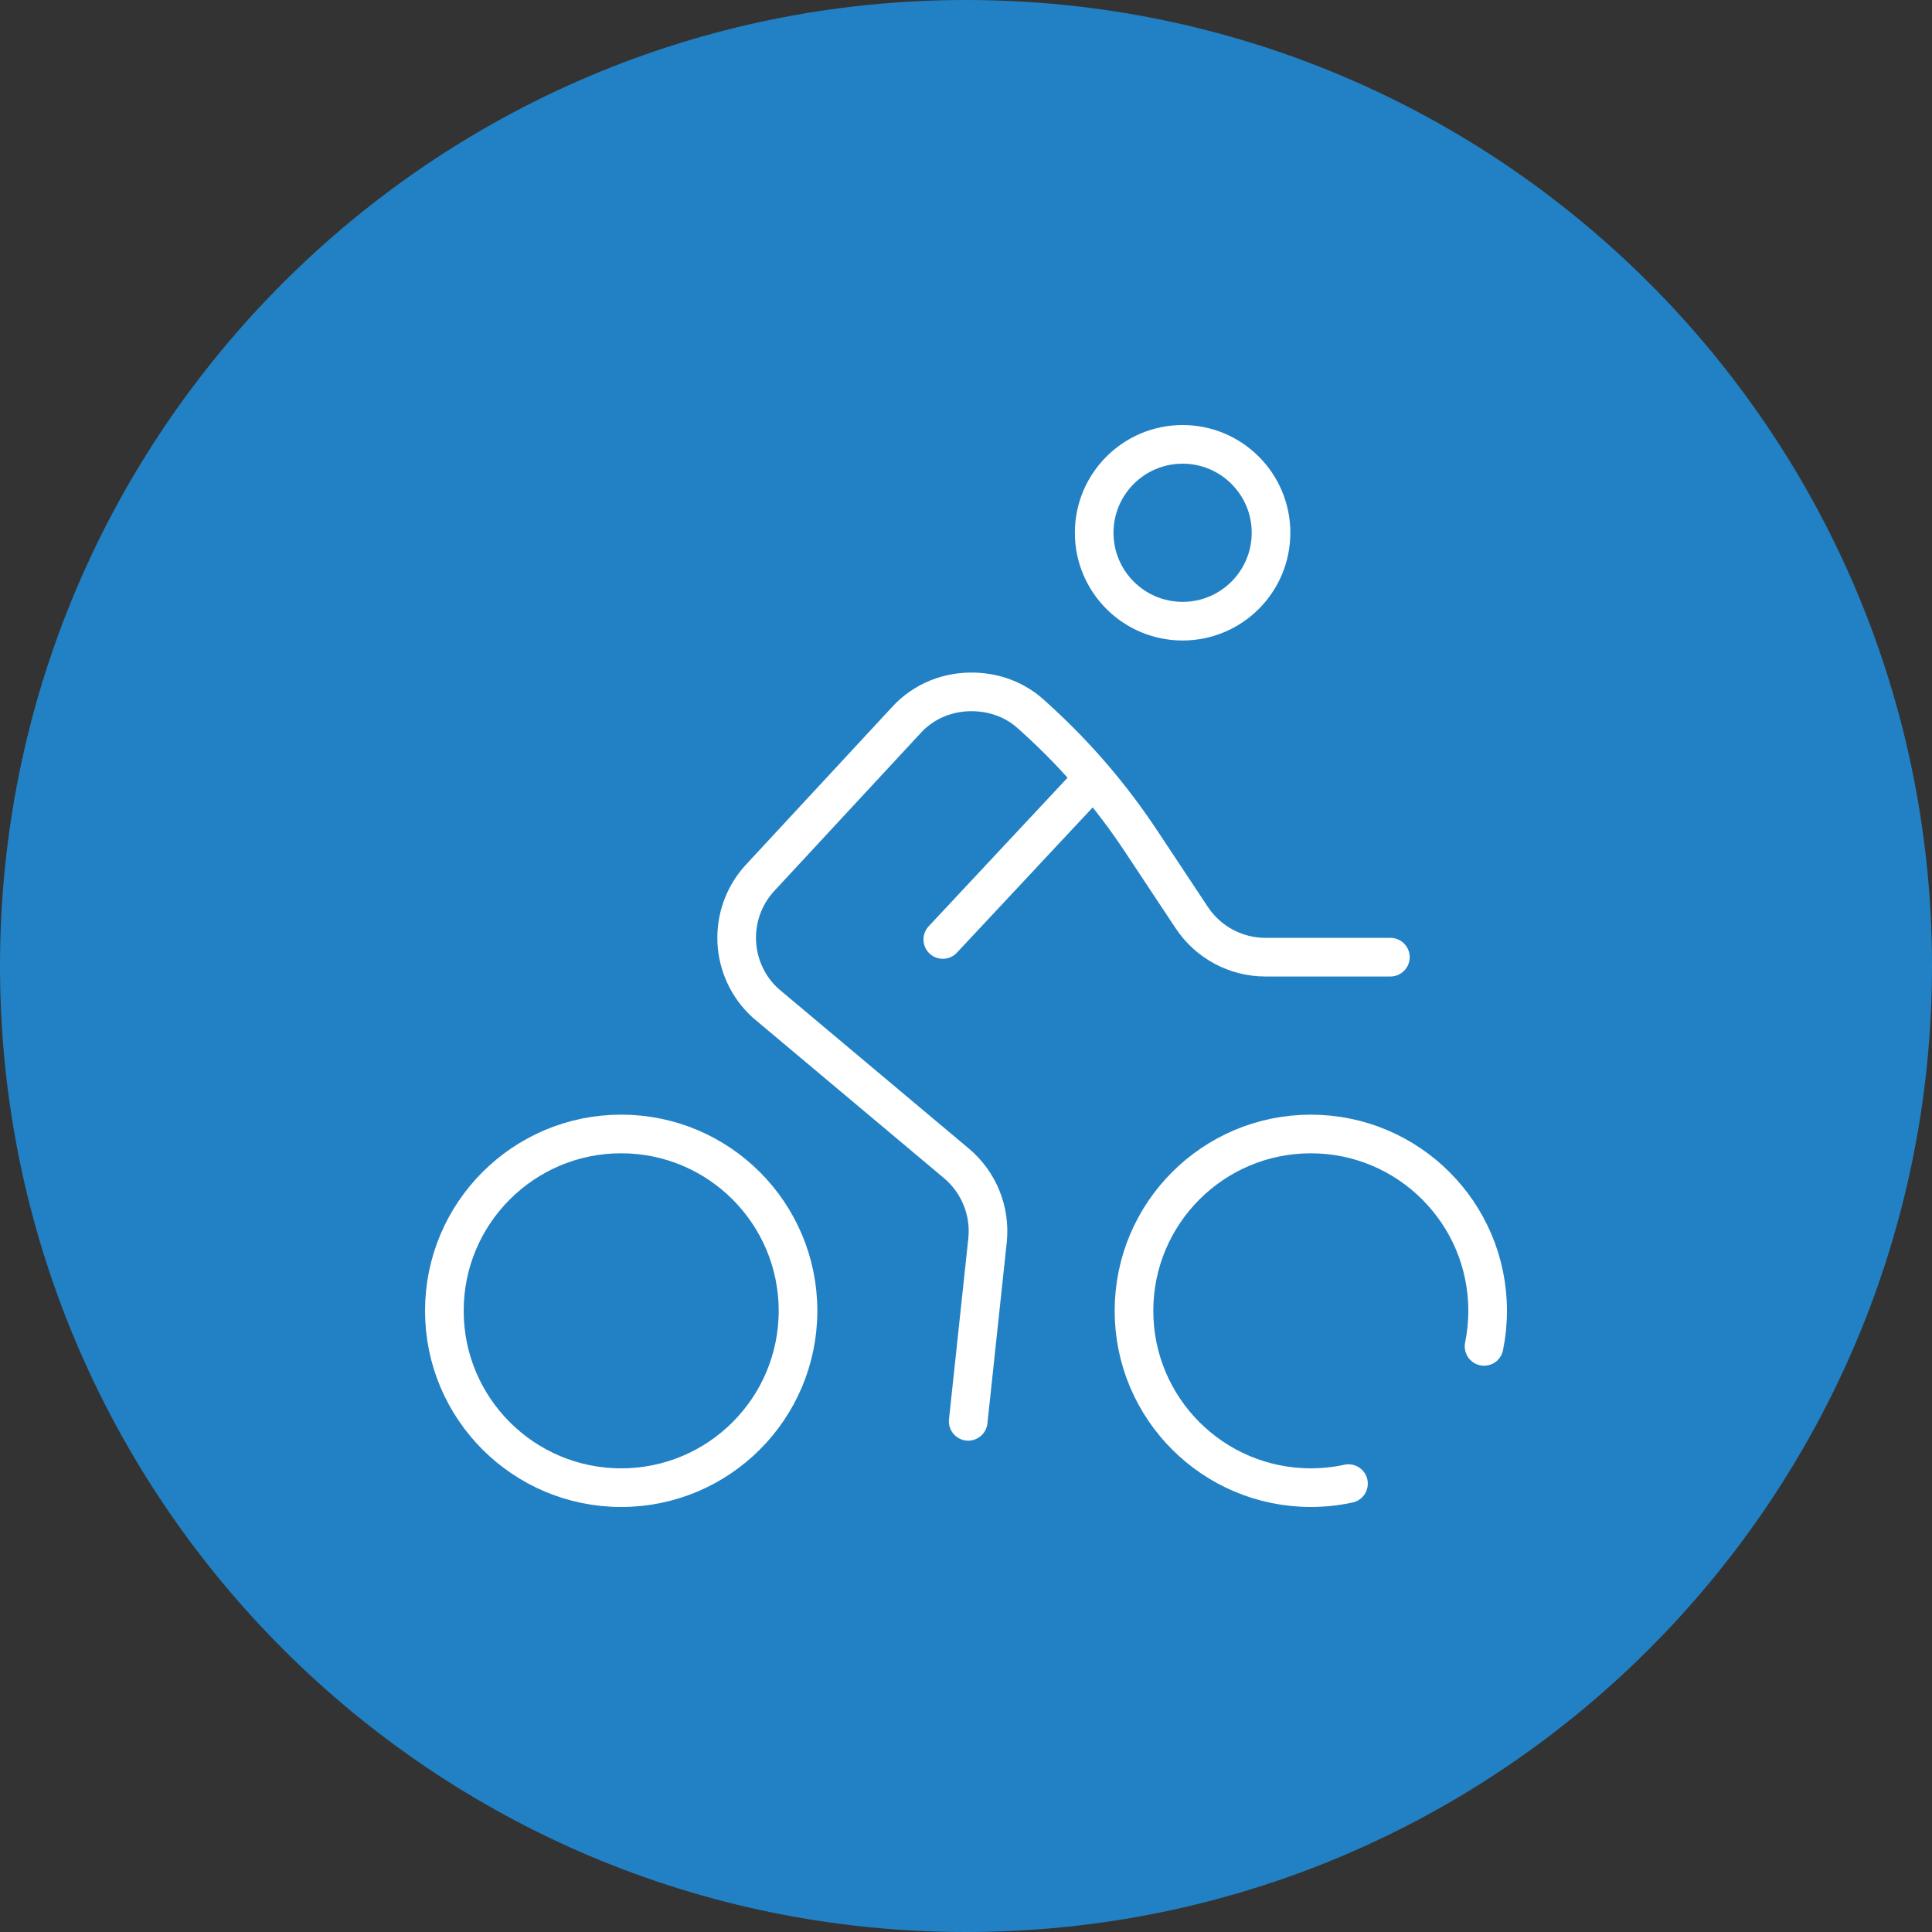 <svg xmlns="http://www.w3.org/2000/svg" xmlns:xlink="http://www.w3.org/1999/xlink" width="100px" height="100px" viewBox="0 0 100 100"><rect x="0" y="0" width="100" height="100" fill="#333333" stroke="none"/><title>Belastungs-EKG</title><g id="Desktop" stroke="none" stroke-width="1" fill="none" fill-rule="evenodd"><g id="Startseite" transform="translate(-454, -1791)"><g id="Belastungs-EKG" transform="translate(454, 1791)"><path d="M100,50 C100,77.614 77.614,100 50,100 C22.386,100 0,77.614 0,50 C0,22.386 22.386,0 50,0 C77.614,0 100,22.386 100,50" id="Fill-1" fill="#2281C4"></path><path d="M65.788,27.576 C65.788,30.103 63.739,32.152 61.212,32.152 C58.684,32.152 56.635,30.103 56.635,27.576 C56.635,25.049 58.684,23 61.212,23 C63.739,23 65.788,25.049 65.788,27.576 Z" id="Stroke-3" stroke="#FFFFFF" stroke-width="2" stroke-linecap="round" stroke-linejoin="round"></path><path d="M41.305,67.847 C41.305,72.903 37.207,77.001 32.152,77.001 C27.098,77.001 23,72.903 23,67.847 C23,62.792 27.098,58.694 32.152,58.694 C37.207,58.694 41.305,62.792 41.305,67.847 Z" id="Stroke-5" stroke="#FFFFFF" stroke-width="2" stroke-linecap="round" stroke-linejoin="round"></path><path d="M69.797,76.792 C69.169,76.928 68.517,77 67.848,77 C62.793,77 58.695,72.902 58.695,67.847 C58.695,62.793 62.793,58.695 67.848,58.695 C72.902,58.695 77,62.793 77,67.847 C77,68.478 76.936,69.094 76.815,69.689" id="Stroke-7" stroke="#FFFFFF" stroke-width="2" stroke-linecap="round" stroke-linejoin="round"></path><line x1="56.178" y1="40.733" x2="48.799" y2="48.627" id="Stroke-9" stroke="#FFFFFF" stroke-width="2" stroke-linecap="round" stroke-linejoin="round"></line><path d="M50.114,73.568 L51.114,64.208 C51.275,62.693 50.673,61.197 49.506,60.217 L39.626,51.923 C37.765,50.229 37.621,47.351 39.303,45.479 L46.887,37.298 C47.831,36.248 49.15,35.767 50.457,35.814 C51.5,35.851 52.537,36.214 53.37,36.972 L53.666,37.241 C55.714,39.105 57.523,41.214 59.052,43.522 L61.685,47.494 C62.532,48.773 63.965,49.543 65.499,49.543 L71.966,49.543" id="Stroke-11" stroke="#FFFFFF" stroke-width="2" stroke-linecap="round" stroke-linejoin="round"></path></g></g></g></svg>